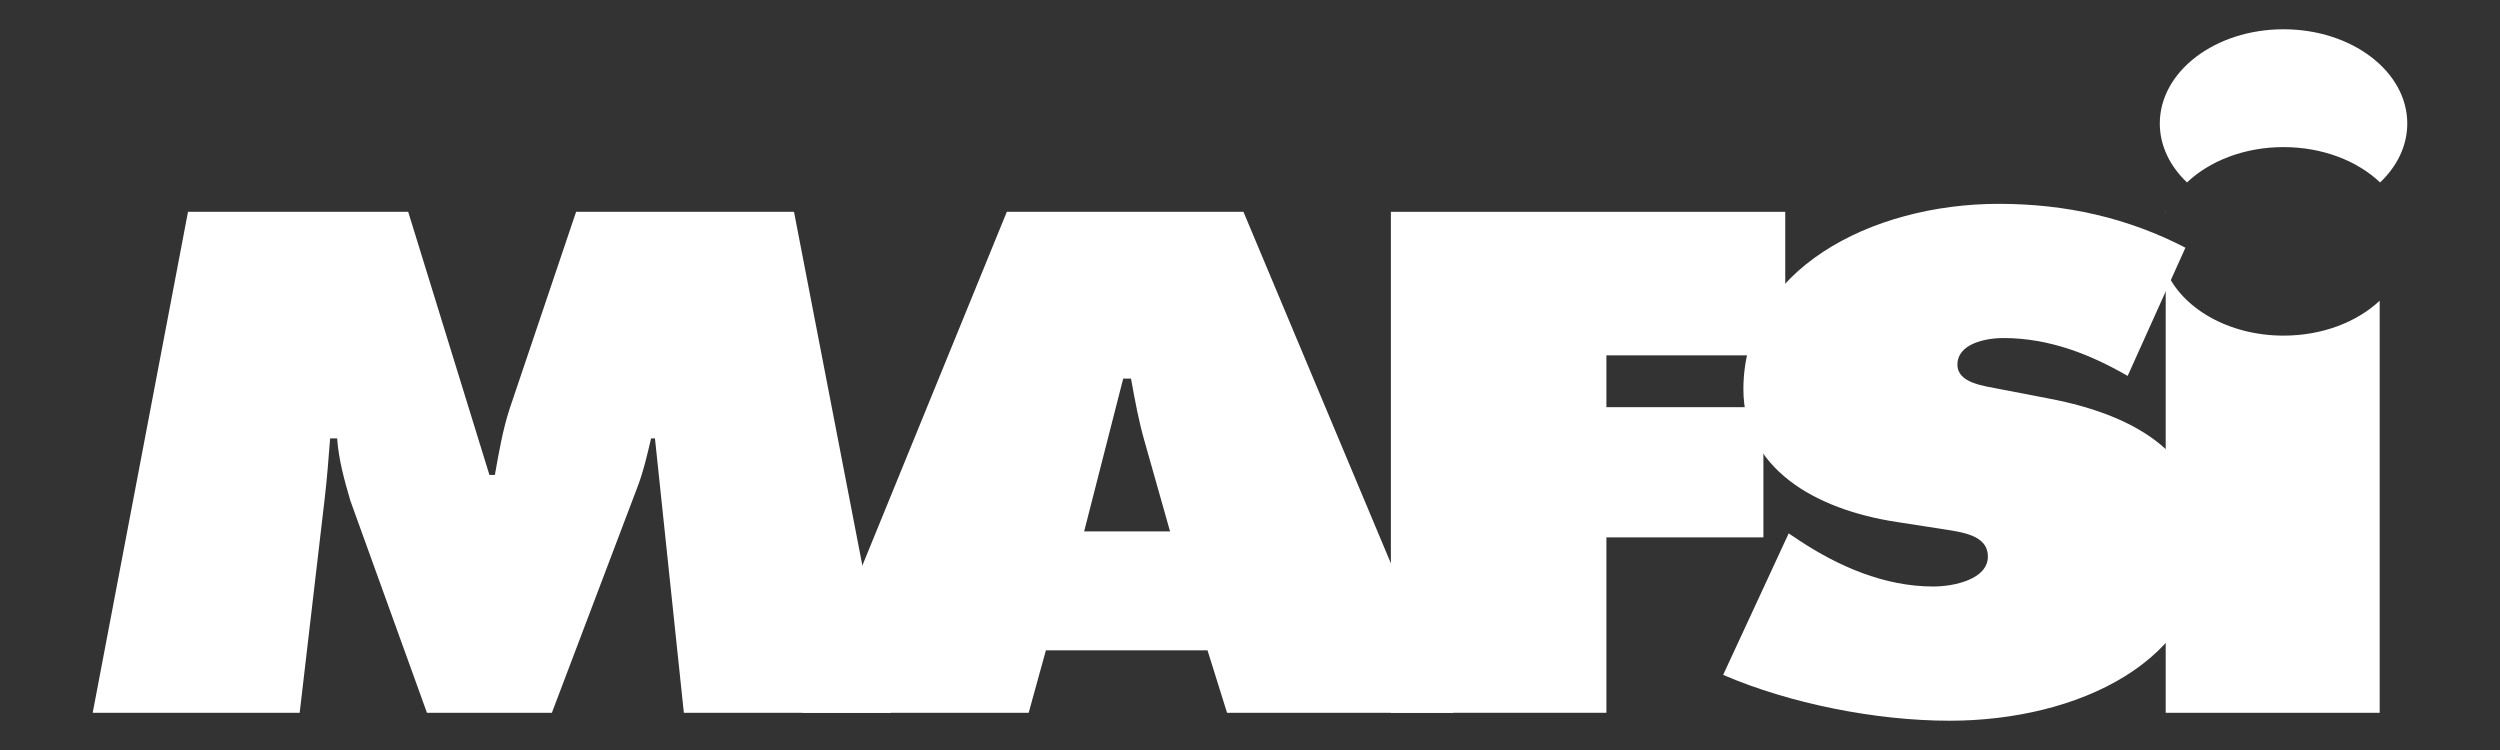 <?xml version="1.0" encoding="utf-8"?>
<!-- Generator: Adobe Illustrator 17.0.0, SVG Export Plug-In . SVG Version: 6.00 Build 0)  -->
<!DOCTYPE svg PUBLIC "-//W3C//DTD SVG 1.1//EN" "http://www.w3.org/Graphics/SVG/1.1/DTD/svg11.dtd">
<svg version="1.1" id="Слой_1" xmlns="http://www.w3.org/2000/svg" xmlns:xlink="http://www.w3.org/1999/xlink" x="0px" y="0px"
	 width="100px" height="30px" viewBox="0 0 100 30" enable-background="new 0 0 100 30" xml:space="preserve">
<rect x="0" y="0" width="100" height="30" fill="#333333" stroke="none"/>
<g>
	<g>
		<path fill="#FFFFFF" d="M3.708,28.511h8.279l0.999-8.557c0.094-0.798,0.157-1.622,0.219-2.418h0.28
			c0.062,0.849,0.282,1.647,0.531,2.497l3.062,8.478h4.997l3.405-8.982c0.25-0.638,0.407-1.329,0.563-1.993h0.155l1.156,10.975
			h8.279L31.76,8.473h-8.716l-2.655,7.866c-0.28,0.851-0.437,1.781-0.594,2.659h-0.218L16.328,8.473H7.52L3.708,28.511z"/>
		<path fill-rule="evenodd" clip-rule="evenodd" fill="#FFFFFF" d="M41.836,26.014h6.465l0.781,2.497h9.06L49.738,8.473h-9.465
			l-8.184,20.038h9.058L41.836,26.014z M43.366,21.255l1.562-6.111h0.312c0.155,0.85,0.312,1.728,0.562,2.578l1,3.534H43.366z"/>
		<polygon fill="#FFFFFF" points="55.635,28.511 64.256,28.511 64.256,21.495 70.536,21.495 70.536,16.287 64.256,16.287 
			64.256,14.214 71.41,14.214 71.41,8.473 55.635,8.473 		"/>
		<path fill="#FFFFFF" d="M68.926,26.996c2.655,1.142,6.091,1.833,9.058,1.833c5.092,0,10.215-2.364,10.215-7.149
			c0-3.401-2.624-5.049-6.247-5.739l-1.937-0.373c-0.656-0.132-1.718-0.239-1.718-0.982c0-0.824,1.092-1.064,1.842-1.064
			c1.842,0,3.499,0.665,4.967,1.515l2.311-5.129c-2.311-1.196-4.78-1.754-7.466-1.754c-5.124,0-10.215,2.656-10.215,7.413
			c0,3.137,2.812,4.81,6.155,5.316l1.718,0.266c0.781,0.132,1.906,0.212,1.906,1.116c0,0.903-1.343,1.196-2.187,1.196
			c-1.969,0-3.811-0.824-5.343-1.833l-0.437-0.292L68.926,26.996z"/>
		<path fill="#FFFFFF" d="M86.642,8.473h-0.015v0.034C86.632,8.496,86.638,8.485,86.642,8.473"/>
		<path fill="#FFFFFF" d="M91.342,13.425c-2.208,0-4.078-1.102-4.714-2.623v17.71h8.559V12.029
			C94.279,12.88,92.894,13.425,91.342,13.425"/>
		<path fill="#FFFFFF" d="M87.48,7.298c0.907-0.862,2.299-1.414,3.861-1.414c1.564,0,2.955,0.552,3.863,1.414
			c0.679-0.645,1.087-1.465,1.087-2.357c0-2.082-2.217-3.77-4.95-3.77c-2.733,0-4.949,1.688-4.949,3.77
			C86.393,5.833,86.801,6.653,87.48,7.298"/>
	</g>
</g>
</svg>
